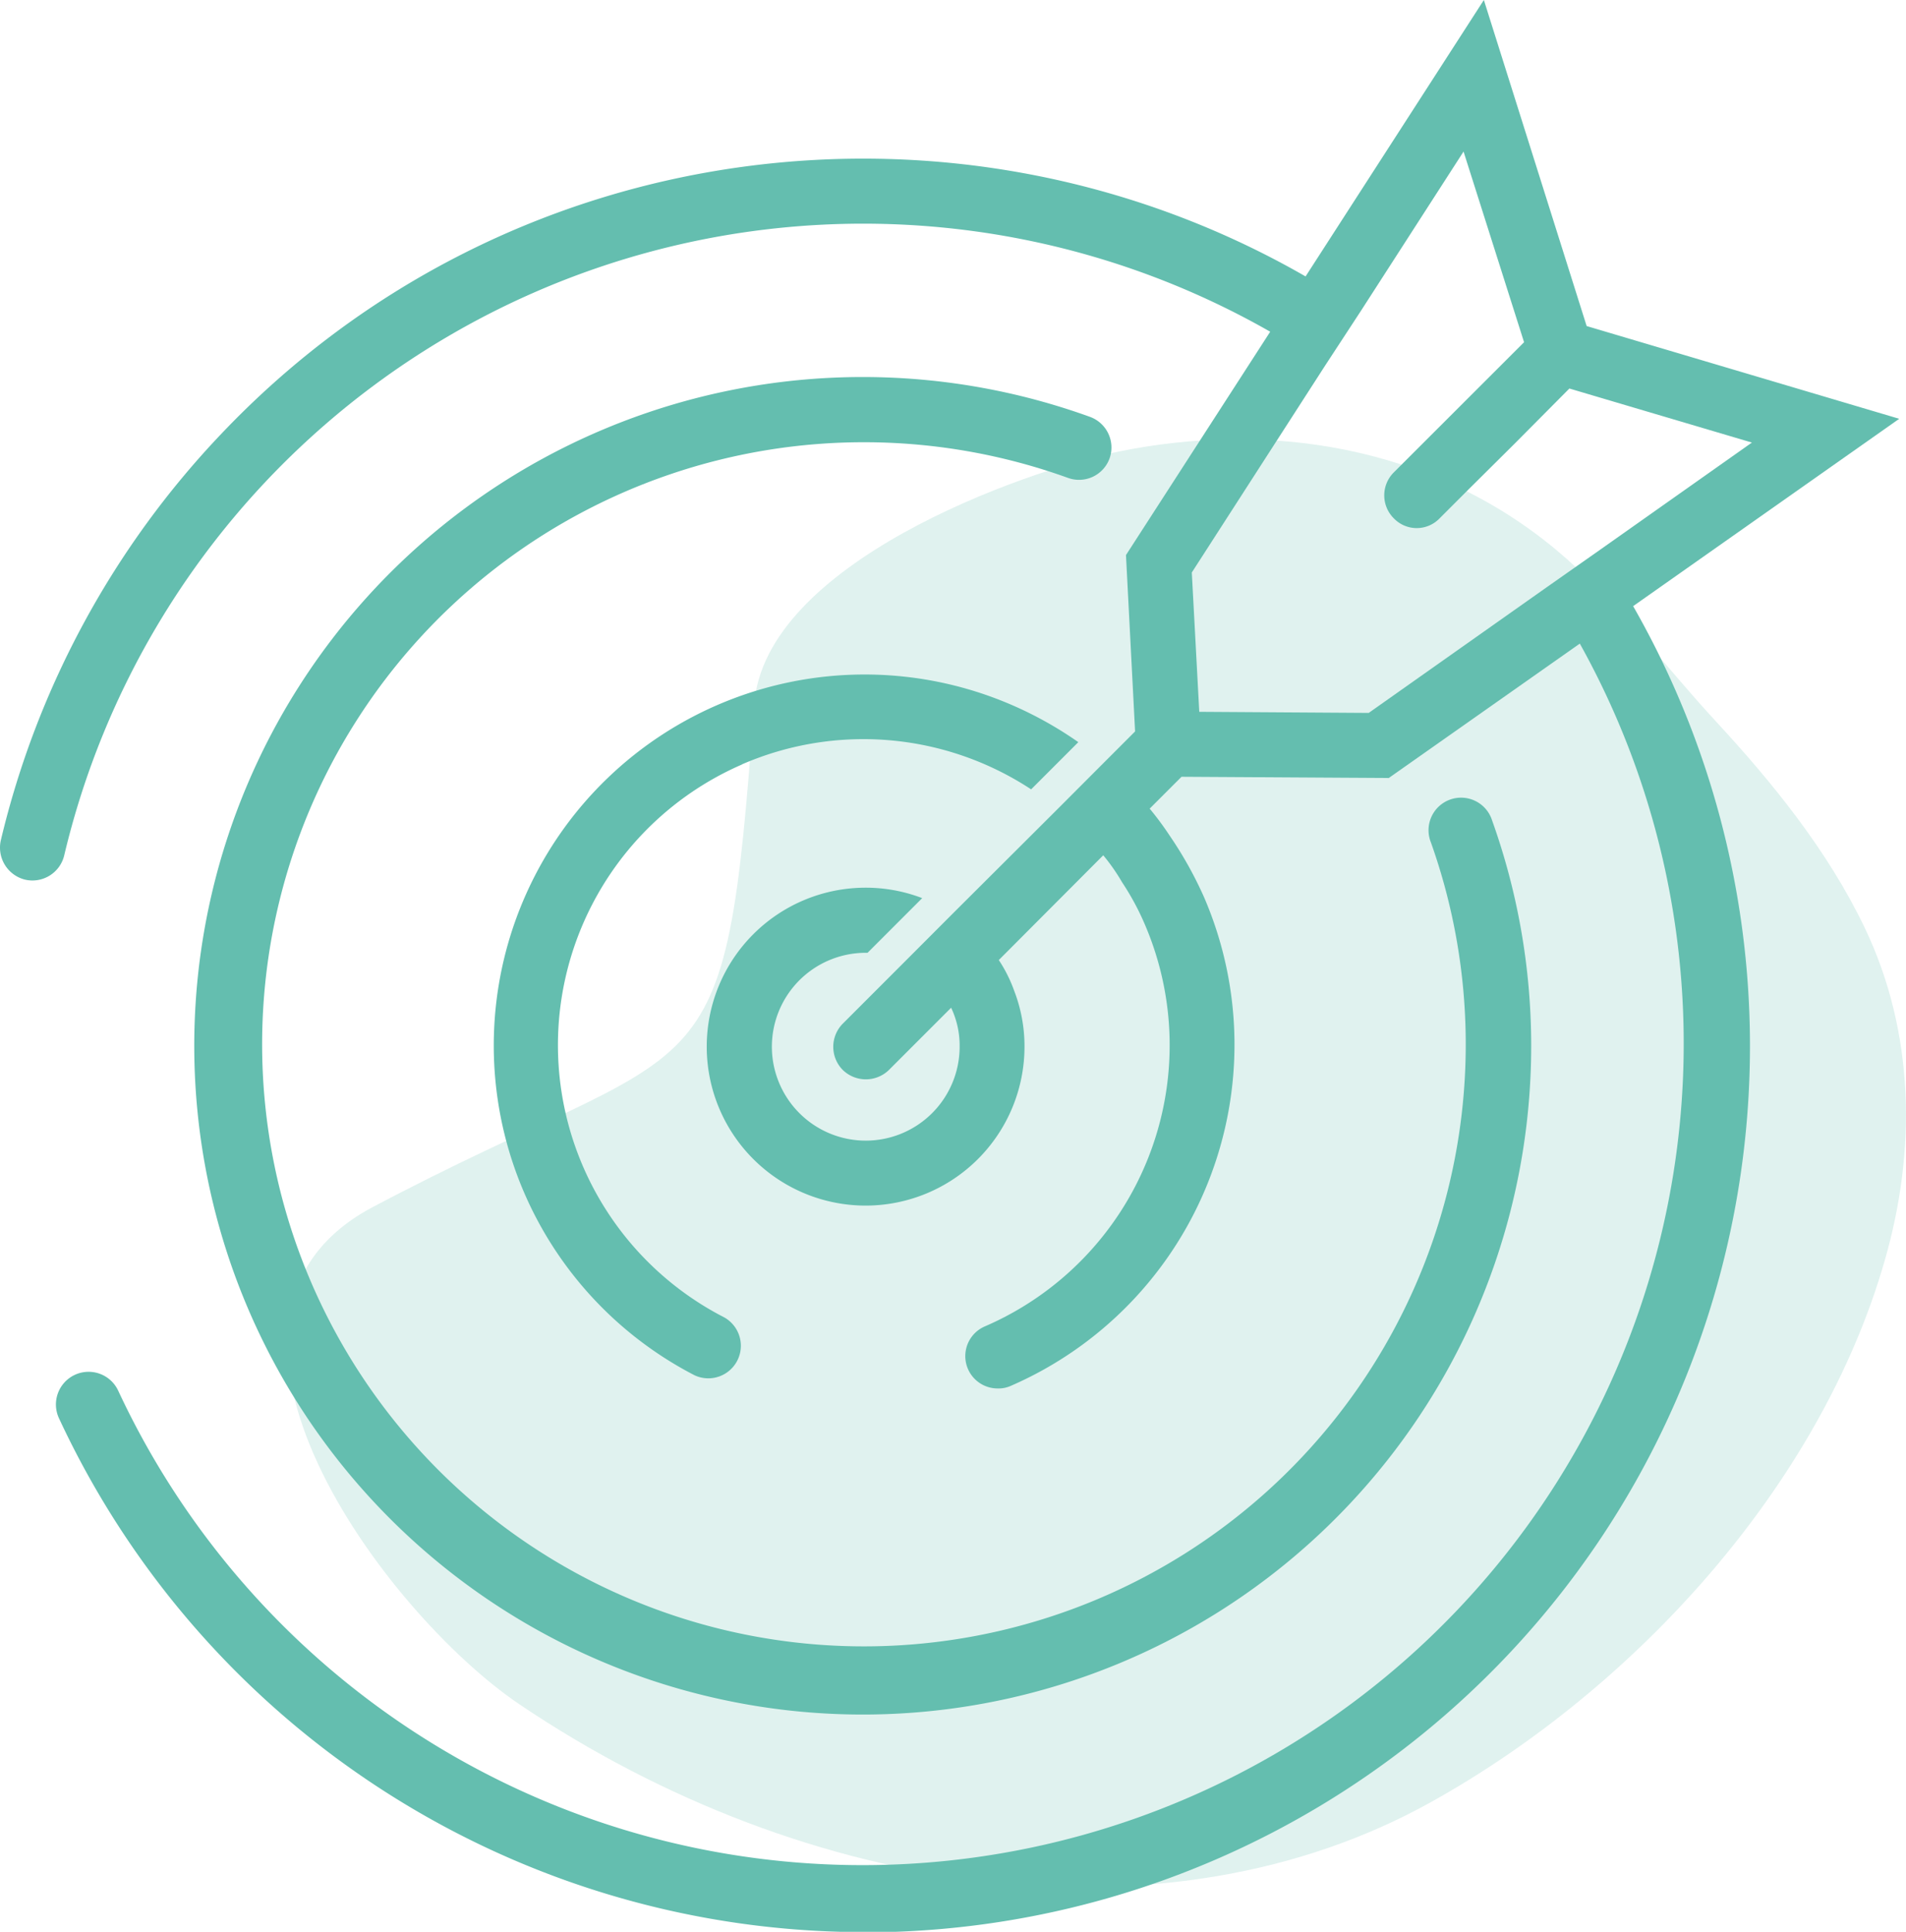 <svg xmlns="http://www.w3.org/2000/svg" viewBox="0 0 275.92 279.53"><defs><style>.cls-1,.cls-2{fill:#64beaf;}.cls-1{opacity:0.2;}</style></defs><g id="Camada_2" data-name="Camada 2"><g id="Layer_1" data-name="Layer 1"><path class="cls-1" d="M269.92,134.2c-5.33-11.1-13.23-20.85-21.54-29.84-7.63-8.24-14.43-17.57-23.12-24.81C206.86,64.24,183.25,61,162,65.33c-14.22,2.89-51.33,16.26-52.82,36.64-4.35,59.22-5.94,46.6-55.59,72.89-29.37,16.08,2,58.52,21.61,71.76,41.83,28.21,94,35.3,132,14.12,29.37-16.34,56.27-45.64,65.64-78.34C277.45,166.43,277.18,149.34,269.92,134.2Z"></path><path class="cls-2" d="M274.94,60.6,229.69,47.18,214.81,0,189,40c-50.1-28.81-115.3-21-156.88,22.69a128.36,128.36,0,0,0-32,58.9,4.77,4.77,0,0,0,3.53,5.7,4.73,4.73,0,0,0,5.65-3.53A118.87,118.87,0,0,1,183.88,48L163,80.32l1.32,25.52-4.47,4.47-6.73,6.74-15.21,15.16L131,139.13l-9,9a4.76,4.76,0,0,0,0,6.69,4.79,4.79,0,0,0,6.69,0l9-9a12.76,12.76,0,0,1,1.23,5.47v.14a13.59,13.59,0,1,1-13.61-13.56h.28l7.91-7.91a22.76,22.76,0,0,0-8.19-1.51,23,23,0,1,0,23,23,22.23,22.23,0,0,0-1.5-8.1,20.41,20.41,0,0,0-2.22-4.43l15.12-15.16a28.26,28.26,0,0,1,2.73,3.91,37.69,37.69,0,0,1,3.25,6,44.31,44.31,0,0,1-23.07,58.24,4.68,4.68,0,0,0,1.83,9,4.29,4.29,0,0,0,1.89-.38,53.84,53.84,0,0,0,28-70.62,56.16,56.16,0,0,0-5.08-9.09,43.68,43.68,0,0,0-2.83-3.81l4.61-4.61,30,.18L228.7,93.13A118.88,118.88,0,1,1,17.11,201.23a4.72,4.72,0,1,0-8.57,4,128.57,128.57,0,0,0,116.39,74.35c1,0,2.12,0,3.16,0A128.25,128.25,0,0,0,236.42,87.71ZM223.76,85.08l-25.62,18.08L173.61,103l-1.08-20.16,19.3-29.94L197,45l14.87-23.07,8.76,27.59L201.77,68.36a4.68,4.68,0,0,0,0,6.64,4.6,4.6,0,0,0,6.64,0l4.14-4.14,6.69-6.64,7.95-8,26.42,7.82L231.48,79.66Z"></path><path class="cls-2" d="M160.63,66.32a4.72,4.72,0,0,0-2.84-6A96.77,96.77,0,1,0,216,118.71a4.71,4.71,0,1,0-8.86,3.18A87.12,87.12,0,1,1,154.6,69.15,4.7,4.7,0,0,0,160.63,66.32Z"></path><path class="cls-2" d="M107.42,110.6a44.18,44.18,0,0,1,41.85,3.62l6.83-6.83a54.5,54.5,0,0,0-11.3-6.07A53.69,53.69,0,0,0,100.54,199a4.71,4.71,0,0,0,4.29-8.38,44.27,44.27,0,0,1,2.59-80Z"></path></g></g></svg>